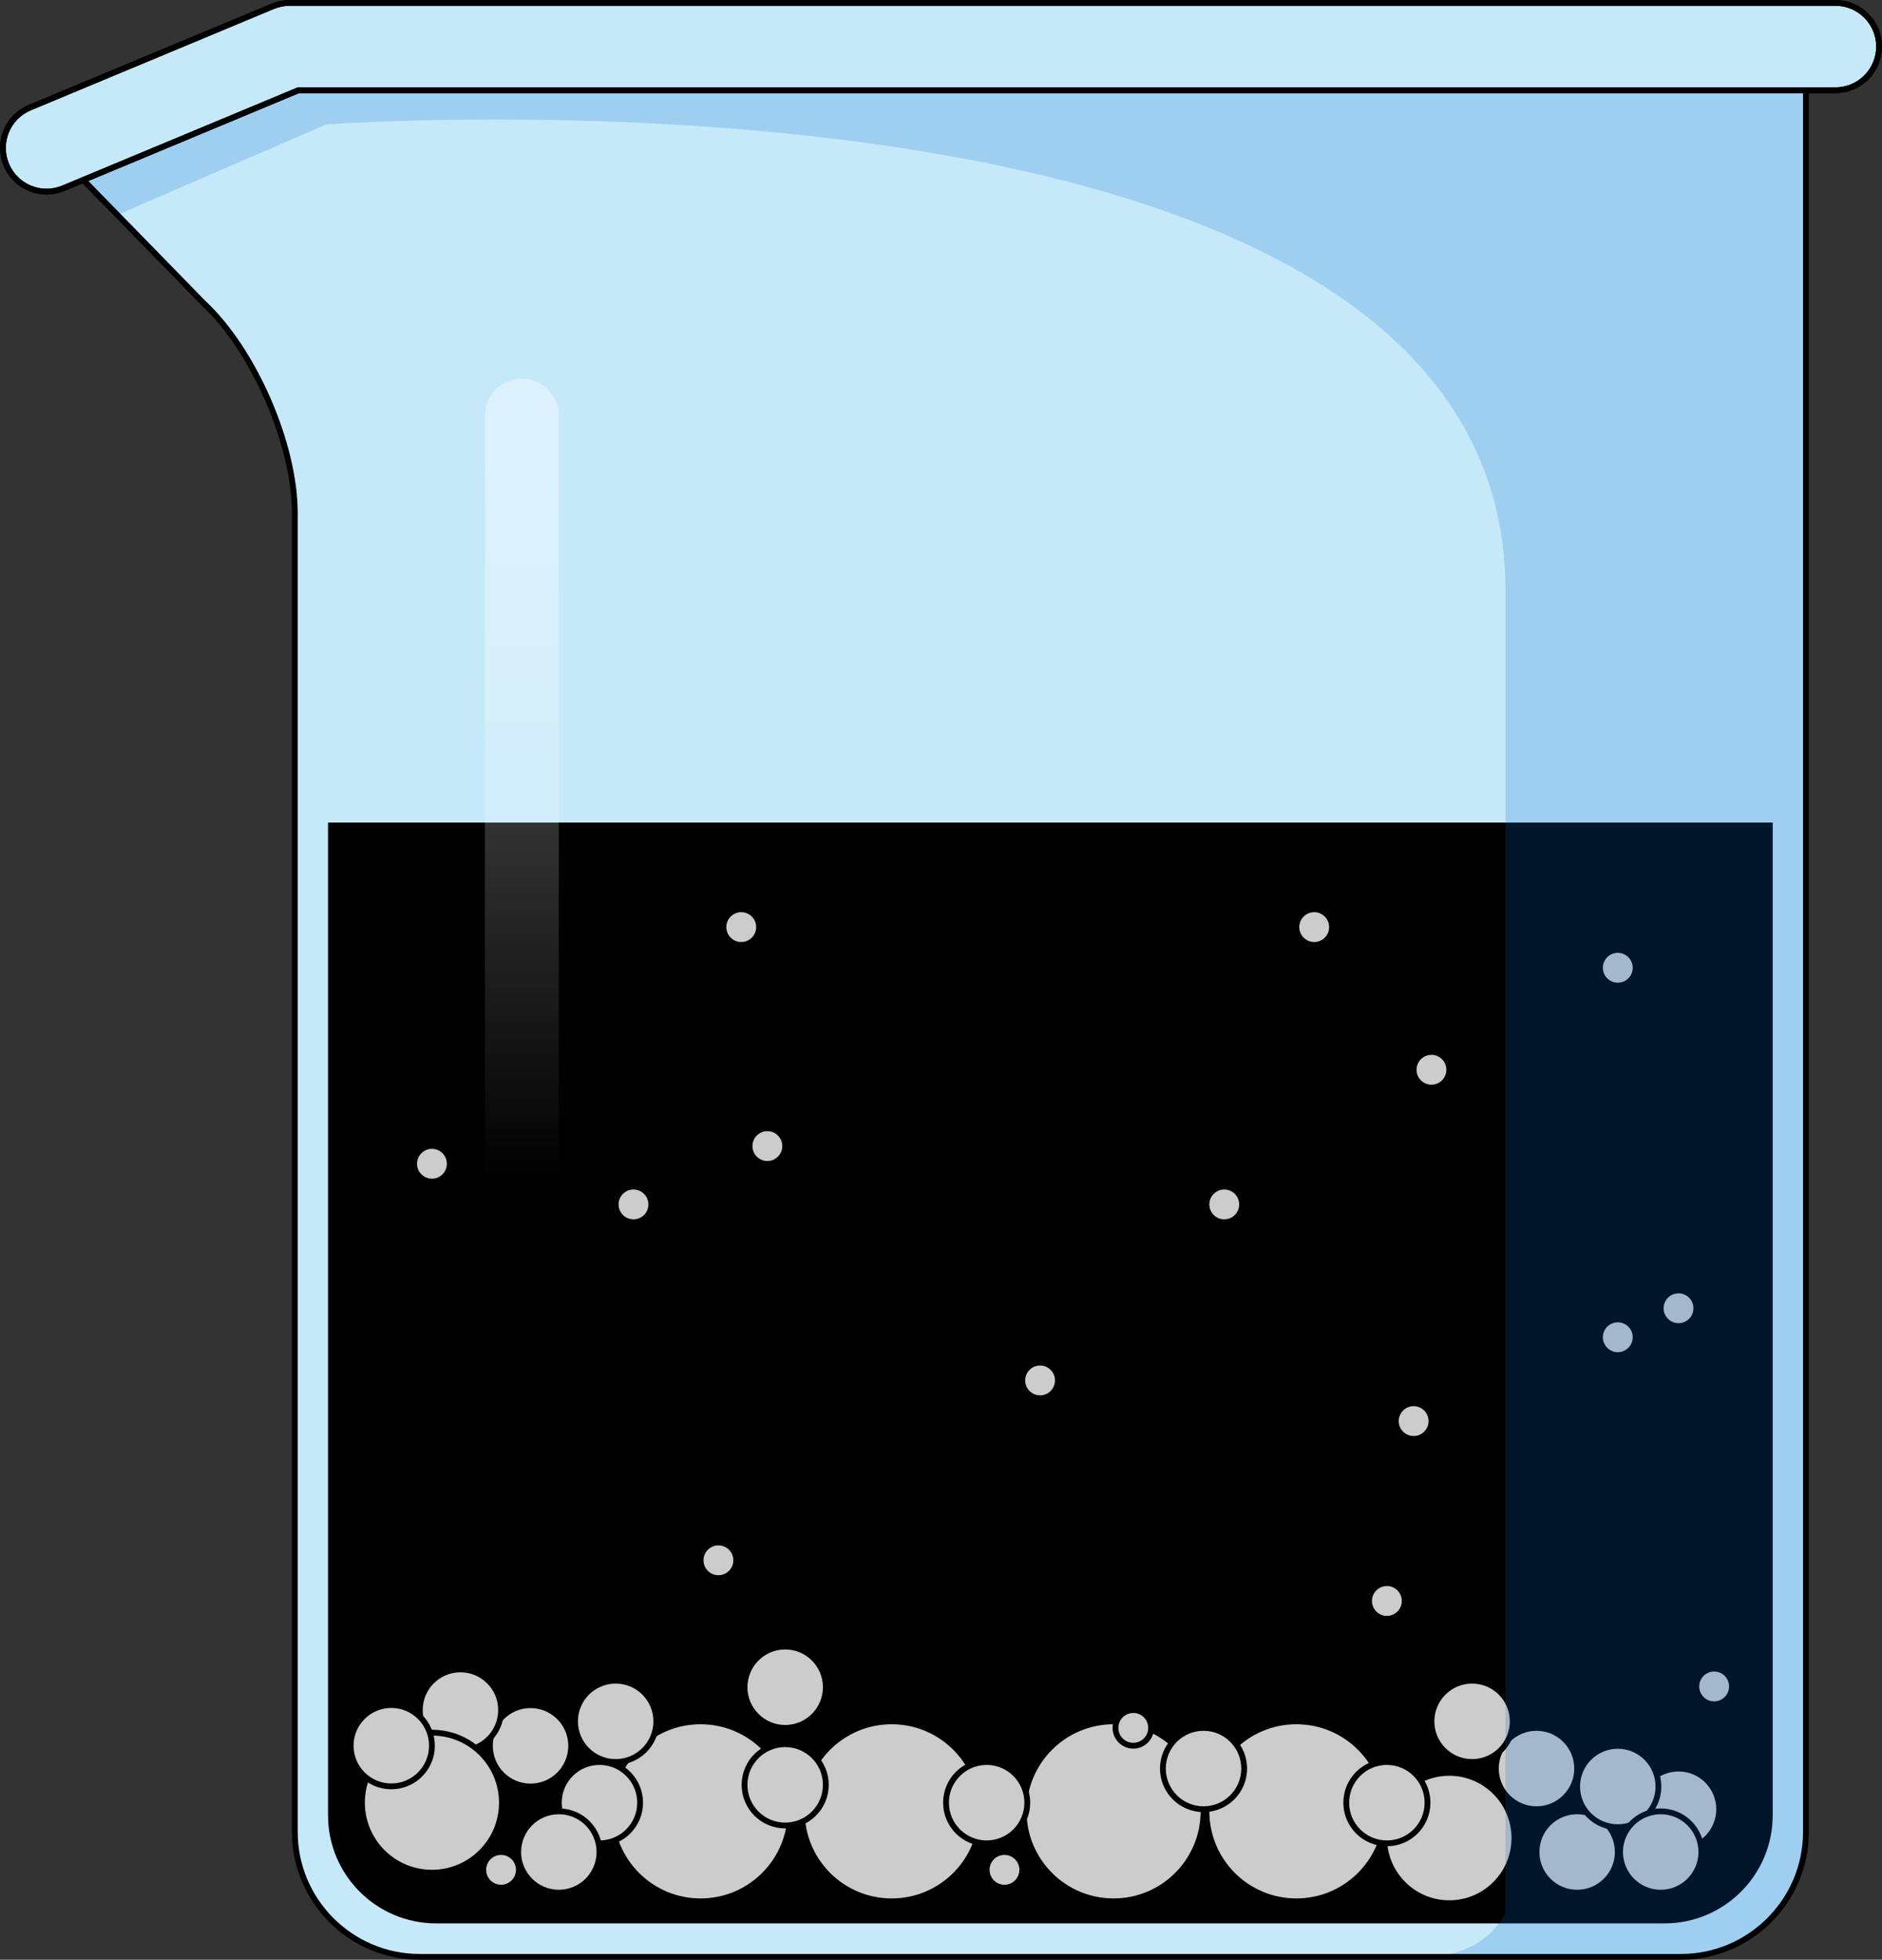 <?xml version="1.0" encoding="utf-8"?>
<!-- Generator: Adobe Illustrator 24.1.2, SVG Export Plug-In . SVG Version: 6.00 Build 0)  -->
<svg version="1.1" id="Camada_1" xmlns="http://www.w3.org/2000/svg" xmlns:xlink="http://www.w3.org/1999/xlink" x="0px" y="0px"
	 width="324.172px" height="337.357px" viewBox="0 0 324.172 337.357" enable-background="new 0 0 324.172 337.357"
	 xml:space="preserve">
<rect x="0" y="0" width="324.172" height="337.357" fill="#333333" stroke="none"/>
<g>
	<g>
		<g>
			<path fill="#C6E9FA" d="M311.067,36.755v278.621c0,11.815-9.666,21.481-21.481,21.481H72.263
				c-11.815,0-21.481-9.667-21.481-21.481V88.283c0-11.815-7.079-28.065-15.733-36.105L14.334,30.962l37.653-15.687h259.079V36.755z
				"/>
		</g>
		<path id="changecolor_71_" d="M286.719,331.096H75.13c-10.289,0-18.629-8.341-18.629-18.629V141.6h248.848v170.867
			C305.348,322.755,297.008,331.096,286.719,331.096z"/>
		<linearGradient id="SVGID_1_" gradientUnits="userSpaceOnUse" x1="89.894" y1="203.931" x2="89.894" y2="77.42">
			<stop  offset="0" style="stop-color:#FFFFFF;stop-opacity:0"/>
			<stop  offset="0.995" style="stop-color:#FFFFFF;stop-opacity:0.4"/>
		</linearGradient>
		<path fill="url(#SVGID_1_)" d="M89.893,220.887c-3.517,0-6.364-2.847-6.364-6.367V71.586c0-3.519,2.847-6.367,6.364-6.367
			c3.517,0,6.367,2.847,6.367,6.367V214.52C96.259,218.039,93.41,220.887,89.893,220.887z"/>
		<circle fill="#CCCCCC" stroke="#000000" stroke-miterlimit="10" cx="191.815" cy="311.808" r="15.492"/>
		<circle fill="#CCCCCC" stroke="#000000" stroke-miterlimit="10" cx="223.301" cy="311.808" r="15.492"/>
		<circle fill="#CCCCCC" stroke="#000000" stroke-miterlimit="10" cx="153.594" cy="311.808" r="15.492"/>
		<circle fill="#CCCCCC" stroke="#000000" stroke-miterlimit="10" cx="120.678" cy="311.808" r="15.492"/>
		<circle fill="#CCCCCC" stroke="#000000" stroke-miterlimit="10" cx="249.635" cy="316.403" r="11.219"/>
		<circle fill="#CCCCCC" stroke="#000000" stroke-miterlimit="10" cx="238.889" cy="310.317" r="7"/>
		<circle fill="#CCCCCC" stroke="#000000" stroke-miterlimit="10" cx="271.662" cy="318.808" r="7"/>
		<circle fill="#CCCCCC" stroke="#000000" stroke-miterlimit="10" cx="264.661" cy="304.442" r="7"/>
		<circle fill="#CCCCCC" stroke="#000000" stroke-miterlimit="10" cx="289.124" cy="311.443" r="7"/>
		<circle fill="#CCCCCC" stroke="#000000" stroke-miterlimit="10" cx="207.307" cy="304.442" r="7"/>
		<circle fill="#CCCCCC" stroke="#000000" stroke-miterlimit="10" cx="91.385" cy="300.534" r="7"/>
		<circle fill="#CCCCCC" stroke="#000000" stroke-miterlimit="10" cx="103.26" cy="310.317" r="7"/>
		<circle fill="#CCCCCC" stroke="#000000" stroke-miterlimit="10" cx="106.049" cy="296.316" r="7"/>
		<circle fill="#CCCCCC" stroke="#000000" stroke-miterlimit="10" cx="96.259" cy="318.808" r="7"/>
		<circle fill="#CCCCCC" stroke="#000000" stroke-miterlimit="10" cx="135.246" cy="307.248" r="7"/>
		<circle fill="#CCCCCC" stroke="#000000" stroke-miterlimit="10" cx="278.662" cy="307.534" r="7"/>
		<circle fill="#CCCCCC" stroke="#000000" stroke-miterlimit="10" cx="286.056" cy="318.808" r="7"/>
		<circle fill="#CCCCCC" stroke="#000000" stroke-miterlimit="10" cx="79.312" cy="294.373" r="7"/>
		<circle fill="#CCCCCC" stroke="#000000" stroke-miterlimit="10" cx="253.566" cy="296.316" r="7"/>
		<circle fill="#CCCCCC" stroke="#000000" stroke-miterlimit="10" cx="135.246" cy="290.441" r="7"/>
		<circle fill="#CCCCCC" stroke="#000000" stroke-miterlimit="10" cx="74.402" cy="310.317" r="12.053"/>
		<circle fill="#CCCCCC" stroke="#000000" stroke-miterlimit="10" cx="169.95" cy="310.317" r="7"/>
		<circle fill="#CCCCCC" stroke="#000000" stroke-miterlimit="10" cx="67.401" cy="300.51" r="7"/>
		<circle fill="#CCCCCC" stroke="#000000" stroke-miterlimit="10" cx="74.402" cy="200.333" r="3.069"/>
		<circle fill="#CCCCCC" stroke="#000000" stroke-miterlimit="10" cx="127.679" cy="159.594" r="3.069"/>
		<circle fill="#CCCCCC" stroke="#000000" stroke-miterlimit="10" cx="132.178" cy="197.29" r="3.069"/>
		<circle fill="#CCCCCC" stroke="#000000" stroke-miterlimit="10" cx="109.118" cy="207.334" r="3.069"/>
		<circle fill="#CCCCCC" stroke="#000000" stroke-miterlimit="10" cx="246.566" cy="184.153" r="3.069"/>
		<circle fill="#CCCCCC" stroke="#000000" stroke-miterlimit="10" cx="226.37" cy="159.594" r="3.069"/>
		<circle fill="#CCCCCC" stroke="#000000" stroke-miterlimit="10" cx="179.155" cy="237.629" r="3.069"/>
		<circle fill="#CCCCCC" stroke="#000000" stroke-miterlimit="10" cx="295.261" cy="290.309" r="3.069"/>
		<circle fill="#CCCCCC" stroke="#000000" stroke-miterlimit="10" cx="238.889" cy="275.595" r="3.069"/>
		<circle fill="#CCCCCC" stroke="#000000" stroke-miterlimit="10" cx="289.124" cy="225.206" r="3.069"/>
		<circle fill="#CCCCCC" stroke="#000000" stroke-miterlimit="10" cx="210.878" cy="207.334" r="3.069"/>
		<circle fill="#CCCCCC" stroke="#000000" stroke-miterlimit="10" cx="278.662" cy="230.197" r="3.069"/>
		<circle fill="#CCCCCC" stroke="#000000" stroke-miterlimit="10" cx="278.662" cy="166.595" r="3.069"/>
		<circle fill="#CCCCCC" stroke="#000000" stroke-miterlimit="10" cx="123.747" cy="268.595" r="3.069"/>
		<circle fill="#CCCCCC" stroke="#000000" stroke-miterlimit="10" cx="86.309" cy="321.877" r="3.069"/>
		<circle fill="#CCCCCC" stroke="#000000" stroke-miterlimit="10" cx="173.018" cy="321.877" r="3.069"/>
		<circle fill="#CCCCCC" stroke="#000000" stroke-miterlimit="10" cx="195.206" cy="297.442" r="3.069"/>
		<circle fill="#CCCCCC" stroke="#000000" stroke-miterlimit="10" cx="243.497" cy="244.63" r="3.069"/>
		<path opacity="0.2" fill="#006AD1" enable-background="new    " d="M14.334,30.962l5.887,6.029l0,0l35.961-15.567
			c0,0,203.132-14.887,203.132,80.241c0,95.13,0,227.434,0,227.434s-2.716,7.759-14.53,7.759h44.802
			c11.815,0,21.481-9.667,21.481-21.481V36.755V15.274H51.988L14.334,30.962z"/>
		<g>
			<path fill="none" stroke="#000000" stroke-miterlimit="10" d="M311.067,36.755v278.621c0,11.815-9.666,21.481-21.481,21.481
				H72.263c-11.815,0-21.481-9.667-21.481-21.481V88.283c0-11.815-7.079-28.065-15.733-36.105L14.334,30.962l37.653-15.687h259.079
				V36.755z"/>
		</g>
	</g>
	<g>
		<path fill="#C6E9FA" stroke="#000000" stroke-linecap="round" stroke-linejoin="round" stroke-miterlimit="10" d="M8.021,32.987
			c-2.941,0-5.737-1.741-6.94-4.631c-1.599-3.83,0.214-8.233,4.047-9.83L47.003,1.079c0.913-0.38,1.899-0.579,2.89-0.579h266.26
			c4.151,0,7.518,3.367,7.518,7.518c0,4.152-3.367,7.518-7.518,7.518H51.398L10.911,32.406C9.966,32.799,8.988,32.987,8.021,32.987z
			"/>
		<path fill="none" stroke="#000000" stroke-miterlimit="10" d="M8.021,32.987c-2.941,0-5.737-1.741-6.94-4.631
			c-1.599-3.83,0.214-8.233,4.047-9.83L47.003,1.079c0.913-0.38,1.899-0.579,2.89-0.579h266.26c4.151,0,7.518,3.367,7.518,7.518
			c0,4.152-3.367,7.518-7.518,7.518H51.398L10.911,32.406C9.966,32.799,8.988,32.987,8.021,32.987z"/>
	</g>
</g>
</svg>
